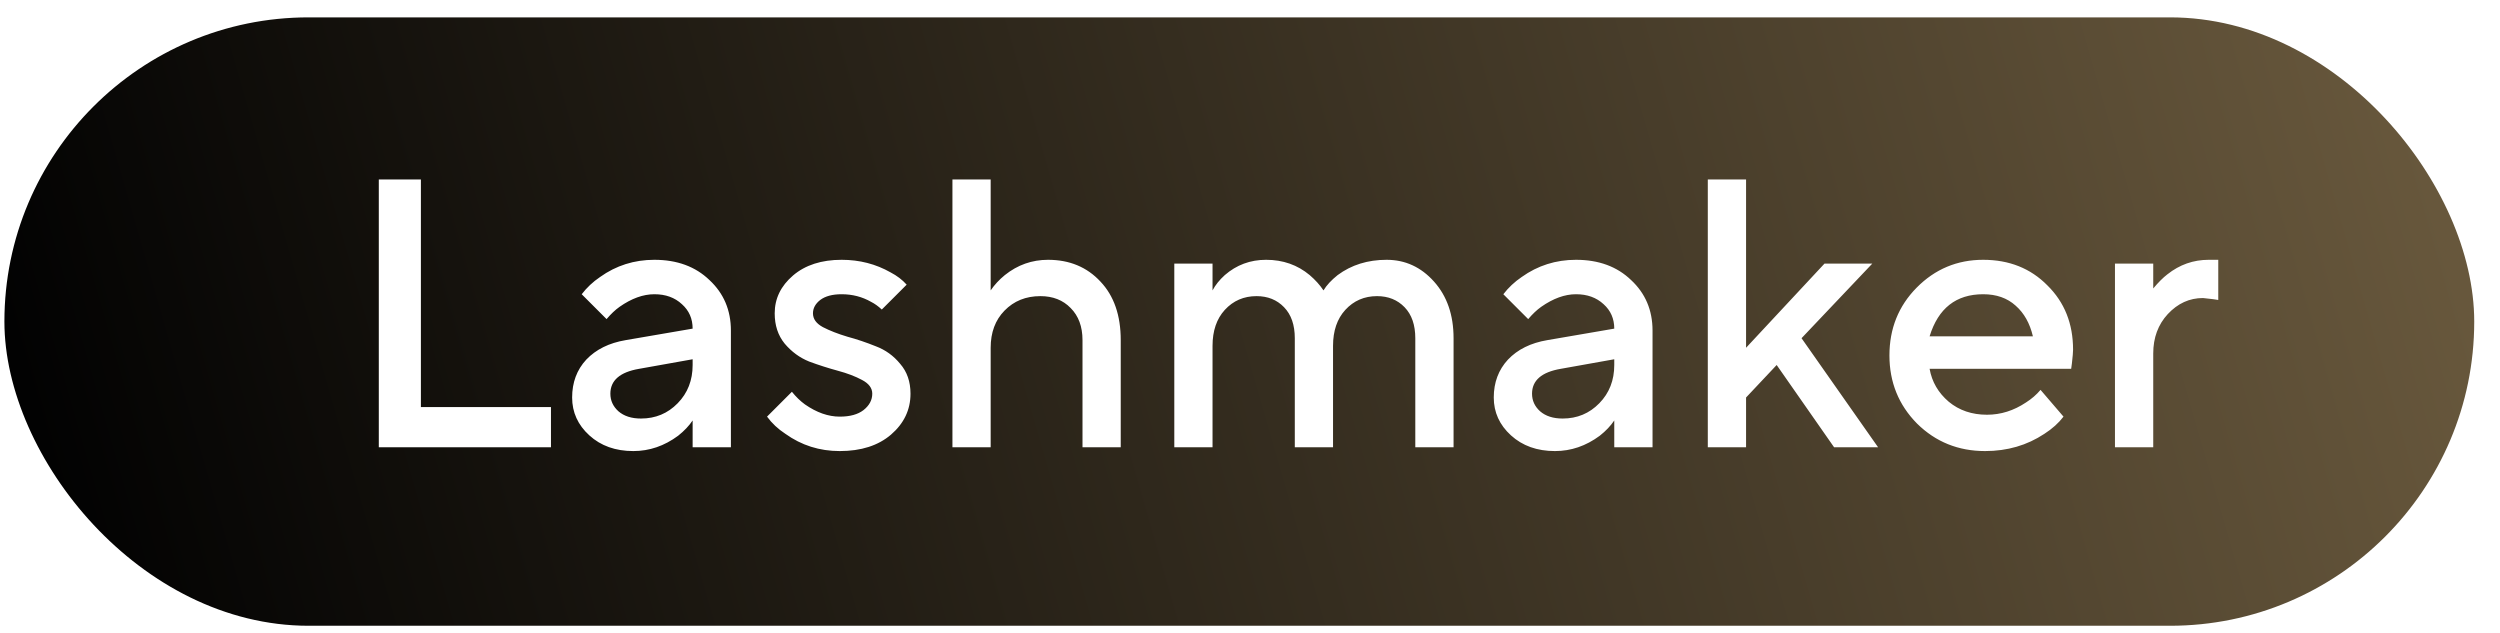 <?xml version="1.0" encoding="UTF-8"?> <svg xmlns="http://www.w3.org/2000/svg" width="75" height="19" viewBox="0 0 75 19" fill="none"><g filter="url(#filter0_b_24_2838)"><rect x="0.132" y="0.521" width="74.095" height="18.252" rx="9.126" fill="url(#paint0_linear_24_2838)"></rect></g><path d="M11.364 13.417V5.384H12.627V12.212H16.529V13.417H11.364ZM20.779 13.417V12.614C20.672 12.774 20.526 12.928 20.343 13.073C19.93 13.379 19.482 13.532 19 13.532C18.464 13.532 18.024 13.375 17.68 13.061C17.336 12.748 17.164 12.369 17.164 11.925C17.164 11.474 17.305 11.095 17.588 10.789C17.879 10.483 18.273 10.288 18.77 10.204L20.779 9.859C20.779 9.561 20.672 9.316 20.457 9.125C20.243 8.926 19.968 8.827 19.631 8.827C19.295 8.827 18.946 8.953 18.587 9.205C18.457 9.297 18.327 9.42 18.197 9.573L17.451 8.827C17.604 8.628 17.787 8.455 18.002 8.31C18.483 7.966 19.027 7.794 19.631 7.794C20.312 7.794 20.863 7.996 21.284 8.402C21.712 8.8 21.927 9.305 21.927 9.917V13.417H20.779ZM20.779 10.95V10.778L19.172 11.065C18.598 11.164 18.311 11.413 18.311 11.81C18.311 12.017 18.392 12.193 18.552 12.338C18.721 12.484 18.946 12.556 19.23 12.556C19.666 12.556 20.033 12.403 20.331 12.097C20.63 11.791 20.779 11.409 20.779 10.95ZM23.011 12.499L23.757 11.753C23.88 11.906 24.01 12.032 24.148 12.132C24.5 12.377 24.848 12.499 25.192 12.499C25.498 12.499 25.735 12.434 25.904 12.304C26.079 12.166 26.168 12.002 26.168 11.81C26.168 11.642 26.064 11.504 25.858 11.397C25.659 11.29 25.418 11.198 25.135 11.122C24.852 11.045 24.565 10.954 24.274 10.846C23.991 10.732 23.746 10.552 23.539 10.307C23.34 10.062 23.241 9.76 23.241 9.4C23.241 8.957 23.425 8.578 23.792 8.264C24.159 7.951 24.645 7.794 25.249 7.794C25.785 7.794 26.275 7.92 26.718 8.172C26.91 8.272 27.07 8.394 27.2 8.54L26.454 9.286C26.347 9.186 26.24 9.11 26.133 9.056C25.865 8.903 25.571 8.827 25.249 8.827C24.974 8.827 24.76 8.884 24.607 8.999C24.461 9.113 24.389 9.247 24.389 9.4C24.389 9.569 24.488 9.706 24.687 9.814C24.894 9.921 25.138 10.016 25.422 10.101C25.705 10.177 25.988 10.273 26.271 10.387C26.561 10.495 26.806 10.671 27.005 10.915C27.212 11.152 27.315 11.451 27.315 11.81C27.315 12.293 27.12 12.702 26.73 13.039C26.347 13.367 25.835 13.532 25.192 13.532C24.587 13.532 24.044 13.36 23.562 13.015C23.34 12.87 23.157 12.698 23.011 12.499ZM28.573 13.417V5.384H29.72V8.712C29.835 8.543 29.977 8.39 30.145 8.253C30.527 7.947 30.96 7.794 31.442 7.794C32.084 7.794 32.609 8.012 33.014 8.448C33.42 8.876 33.622 9.462 33.622 10.204V13.417H32.475V10.204C32.475 9.798 32.356 9.477 32.119 9.24C31.889 9.003 31.587 8.884 31.212 8.884C30.776 8.884 30.417 9.029 30.134 9.32C29.858 9.603 29.72 9.974 29.72 10.433V13.417H28.573ZM35.229 13.417V7.908H36.376V8.712C36.461 8.551 36.583 8.398 36.744 8.253C37.096 7.947 37.509 7.794 37.983 7.794C38.488 7.794 38.924 7.947 39.291 8.253C39.46 8.398 39.597 8.551 39.705 8.712C39.796 8.559 39.938 8.406 40.129 8.253C40.542 7.947 41.032 7.794 41.598 7.794C42.157 7.794 42.631 8.012 43.021 8.448C43.411 8.884 43.607 9.45 43.607 10.146V13.417H42.459V10.146C42.459 9.749 42.352 9.439 42.138 9.217C41.923 8.995 41.648 8.884 41.311 8.884C40.929 8.884 40.611 9.022 40.359 9.297C40.114 9.565 39.991 9.924 39.991 10.376V13.417H38.844V10.146C38.844 9.749 38.737 9.439 38.522 9.217C38.308 8.995 38.033 8.884 37.696 8.884C37.314 8.884 36.996 9.022 36.744 9.297C36.499 9.565 36.376 9.924 36.376 10.376V13.417H35.229ZM48.428 13.417V12.614C48.321 12.774 48.176 12.928 47.992 13.073C47.579 13.379 47.131 13.532 46.649 13.532C46.114 13.532 45.674 13.375 45.329 13.061C44.985 12.748 44.813 12.369 44.813 11.925C44.813 11.474 44.955 11.095 45.238 10.789C45.528 10.483 45.922 10.288 46.42 10.204L48.428 9.859C48.428 9.561 48.321 9.316 48.107 9.125C47.892 8.926 47.617 8.827 47.28 8.827C46.944 8.827 46.596 8.953 46.236 9.205C46.106 9.297 45.976 9.42 45.846 9.573L45.1 8.827C45.253 8.628 45.437 8.455 45.651 8.31C46.133 7.966 46.676 7.794 47.28 7.794C47.961 7.794 48.512 7.996 48.933 8.402C49.361 8.8 49.576 9.305 49.576 9.917V13.417H48.428ZM48.428 10.95V10.778L46.821 11.065C46.248 11.164 45.961 11.413 45.961 11.81C45.961 12.017 46.041 12.193 46.202 12.338C46.37 12.484 46.596 12.556 46.879 12.556C47.315 12.556 47.682 12.403 47.98 12.097C48.279 11.791 48.428 11.409 48.428 10.95ZM51.234 13.417V5.384H52.382V10.433L54.735 7.908H56.169L54.046 10.146L56.342 13.417H55.022L53.3 10.95L52.382 11.925V13.417H51.234ZM61.216 11.696L61.905 12.499C61.76 12.69 61.568 12.863 61.331 13.015C60.811 13.36 60.218 13.532 59.552 13.532C58.749 13.532 58.068 13.257 57.51 12.706C56.959 12.147 56.683 11.466 56.683 10.663C56.683 9.859 56.955 9.182 57.498 8.631C58.049 8.073 58.715 7.794 59.495 7.794C60.275 7.794 60.918 8.05 61.423 8.563C61.936 9.068 62.192 9.71 62.192 10.491C62.192 10.559 62.181 10.697 62.157 10.904L62.135 11.065H57.888C57.957 11.455 58.148 11.784 58.462 12.052C58.776 12.312 59.158 12.442 59.61 12.442C60.023 12.442 60.413 12.319 60.78 12.074C60.949 11.967 61.094 11.841 61.216 11.696ZM57.888 10.089H60.987C60.895 9.699 60.723 9.393 60.471 9.171C60.218 8.941 59.893 8.827 59.495 8.827C58.684 8.827 58.148 9.247 57.888 10.089ZM63.449 13.417V7.908H64.597V8.654C64.75 8.471 64.892 8.329 65.022 8.23C65.389 7.939 65.802 7.794 66.261 7.794H66.548V8.999L66.399 8.976C66.215 8.953 66.112 8.941 66.089 8.941C65.684 8.941 65.332 9.102 65.033 9.423C64.743 9.737 64.597 10.131 64.597 10.605V13.417H63.449Z" fill="white"></path><defs><filter id="filter0_b_24_2838" x="-11.802" y="-11.414" width="97.964" height="42.121" filterUnits="userSpaceOnUse" color-interpolation-filters="sRGB"><feFlood flood-opacity="0" result="BackgroundImageFix"></feFlood><feGaussianBlur in="BackgroundImageFix" stdDeviation="5.967"></feGaussianBlur><feComposite in2="SourceAlpha" operator="in" result="effect1_backgroundBlur_24_2838"></feComposite><feBlend mode="normal" in="SourceGraphic" in2="effect1_backgroundBlur_24_2838" result="shape"></feBlend></filter><linearGradient id="paint0_linear_24_2838" x1="0.132" y1="9.647" x2="171.409" y2="-39.591" gradientUnits="userSpaceOnUse"><stop stop-color="#020202"></stop><stop offset="1" stop-color="#FFD793"></stop></linearGradient></defs></svg> 